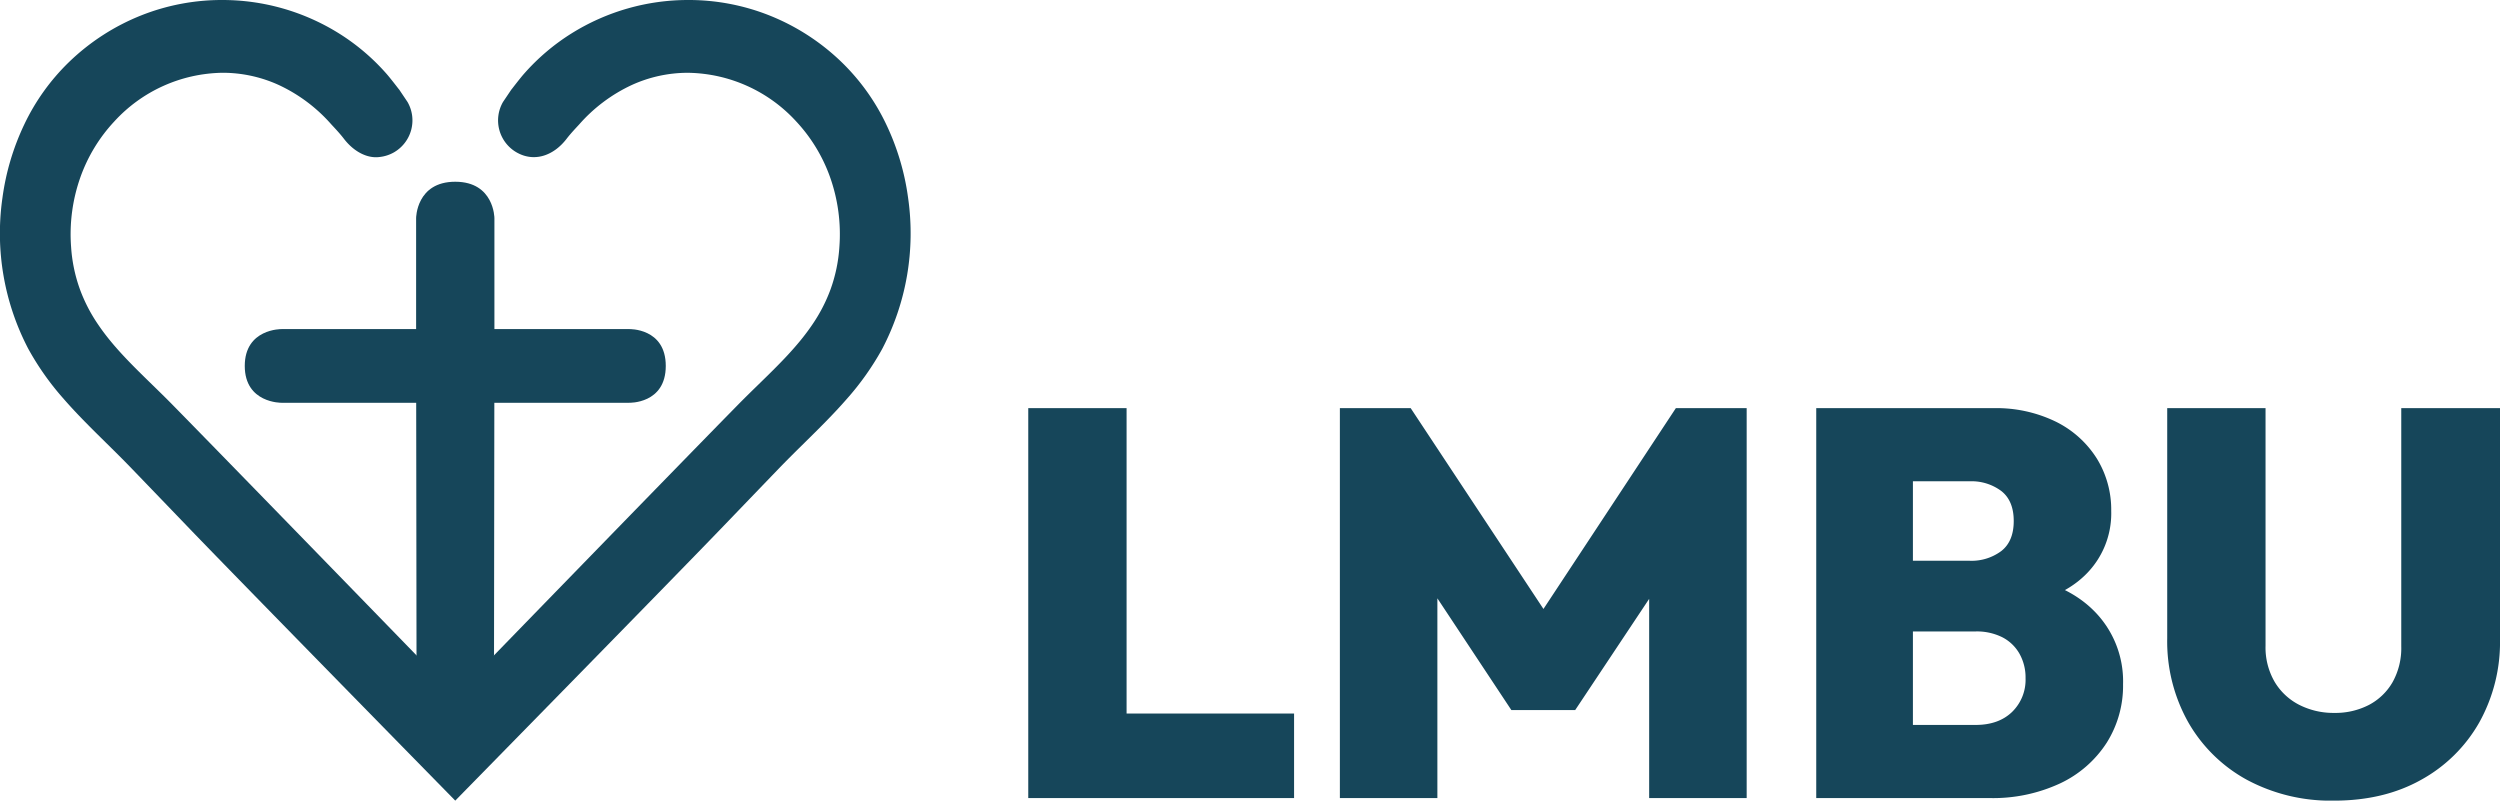 <?xml version="1.0" encoding="UTF-8"?>
<svg xmlns="http://www.w3.org/2000/svg" width="637" height="204" viewBox="0 0 637 204">
  <g id="Primary_Logo" data-name="Primary Logo" transform="translate(-229.998 -58.535)">
    <path id="LMBU" d="M6.894,22.069v-99.35H31.948v99.35Zm19.9,0V.525h47.83V22.069Zm59.5,0v-99.35h18.046l38.054,57.557H133.95L171.9-77.281h18.046v99.35H165.1v-57.8l3.96,1.086L146.249-.351H129.99l-22.706-34.3,3.854-1.086v57.8Zm141.177,0V3.432h20.814q5.852,0,9.286-3.311a11.411,11.411,0,0,0,3.434-8.6,12.331,12.331,0,0,0-1.559-6.253,10.588,10.588,0,0,0-4.38-4.186,14.5,14.5,0,0,0-6.78-1.471H227.472V-38.4h19.272a12.676,12.676,0,0,0,8.094-2.487q3.154-2.487,3.154-7.637t-3.154-7.637a12.676,12.676,0,0,0-8.094-2.487H227.472V-77.281h25.264A34.586,34.586,0,0,1,268.8-73.8a25.787,25.787,0,0,1,10.389,9.389,24.857,24.857,0,0,1,3.644,13.33,21.881,21.881,0,0,1-6.745,16.43q-6.745,6.516-19.745,8.162L256.45-35q14.191,1.682,21.8,9.178a25.37,25.37,0,0,1,7.6,18.847A27.258,27.258,0,0,1,281.662,8a28.56,28.56,0,0,1-11.826,10.317,40.545,40.545,0,0,1-18.046,3.748Zm-19.8,0v-99.35h24.633v99.35Zm131.972.65a45.1,45.1,0,0,1-22.237-5.305A38.36,38.36,0,0,1,302.471,2.768,42.037,42.037,0,0,1,297.1-18.583v-58.7h25.054v60.554a17.411,17.411,0,0,0,2.329,9.2,15.442,15.442,0,0,0,6.309,5.869A19.221,19.221,0,0,0,339.642.369a18.645,18.645,0,0,0,8.84-2.026,14.971,14.971,0,0,0,6.044-5.813,17.794,17.794,0,0,0,2.209-9.116V-77.281h25.159v58.838a42.074,42.074,0,0,1-5.305,21.281A38.178,38.178,0,0,1,361.8,17.413Q352.32,22.719,339.647,22.719Z" transform="translate(485.104 239.816)" fill="#16465a"></path>
    <g id="Ikon" transform="translate(229.998 58.535)">
      <path id="Heart" d="M-958,212h0s-55.343-56.438-67.541-69.128l-.019-.02c-4.9-5.1-9.969-10.369-15.006-15.595-2.114-2.193-4.306-4.355-6.429-6.446l-.009-.009c-3.624-3.572-7.367-7.263-10.75-11.144a69.988,69.988,0,0,1-9-12.708,63.46,63.46,0,0,1-6.647-38.367,62.987,62.987,0,0,1,5.592-18.883,54.88,54.88,0,0,1,11.425-15.917A56.507,56.507,0,0,1-1037.9,11.876,55.666,55.666,0,0,1-1017.422,8a56.116,56.116,0,0,1,29.772,8.5,54.759,54.759,0,0,1,12.172,10.347c.926,1.055,2.728,3.4,3.125,3.914l.015-.009,2.174,3.23A9.4,9.4,0,0,1-973.588,46.8,9.382,9.382,0,0,1-977.26,48c-3.1.436-6.561-1.32-9.106-4.634-1.156-1.515-2.784-3.191-3.23-3.687a40.624,40.624,0,0,0-13.329-10,34.4,34.4,0,0,0-14.358-3.136A38.084,38.084,0,0,0-1044.9,38.972a40.878,40.878,0,0,0-8.591,14.118,43.46,43.46,0,0,0-2.392,17.835,39.1,39.1,0,0,0,2.27,10.854,40.752,40.752,0,0,0,4.665,8.985c3.751,5.526,8.586,10.238,13.7,15.225,1.729,1.685,3.516,3.428,5.276,5.221,15.146,15.424,62.094,63.771,62.094,63.771h19.749s46.948-48.348,62.093-63.771c1.76-1.793,3.547-3.536,5.276-5.221,5.117-4.988,9.952-9.7,13.7-15.225a40.755,40.755,0,0,0,4.665-8.985,39.1,39.1,0,0,0,2.27-10.854,43.459,43.459,0,0,0-2.392-17.835A40.879,40.879,0,0,0-871.1,38.972a38.084,38.084,0,0,0-27.616-12.424,34.4,34.4,0,0,0-14.358,3.136,40.626,40.626,0,0,0-13.329,10c-.446.5-2.073,2.172-3.23,3.687-3.353,4.366-8.3,6.027-12.778,3.435a9.4,9.4,0,0,1-3.424-12.822l2.174-3.23.014.009c.4-.518,2.2-2.859,3.125-3.914A54.757,54.757,0,0,1-928.35,16.5,56.115,56.115,0,0,1-898.579,8a55.664,55.664,0,0,1,20.48,3.876A56.5,56.5,0,0,1-859.61,23.783,54.882,54.882,0,0,1-848.185,39.7a62.971,62.971,0,0,1,5.591,18.883,63.459,63.459,0,0,1-6.647,38.367,69.98,69.98,0,0,1-9,12.708c-3.382,3.882-7.126,7.573-10.75,11.144l-.009.009c-2.123,2.092-4.315,4.253-6.429,6.446-5.037,5.225-10.105,10.5-15.006,15.595l-.019.02C-902.655,155.562-958,212-958,212Z" transform="translate(1074 -8)" fill="#16465a"></path>
      <path id="Cross" d="M-970.365,177.663h0s-9.872-11.988-9.872-11.988-.058-43.84-.082-64.356h-34.326s-9.353.134-9.353-9.386,9.353-9.387,9.353-9.387h34.307c-.006-7.964,0-28.285,0-28.285S-980.307,45-970.367,45s9.98,9.261,9.98,9.261,0,20.321,0,28.285h34.307s9.354-.333,9.354,9.387-9.354,9.386-9.354,9.386h-34.326c-.022,20.516-.081,64.356-.081,64.356s-9.875,11.988-9.873,11.988Z" transform="translate(1086.364 1.307)" fill="#16465a"></path>
    </g>
  </g>
</svg>
